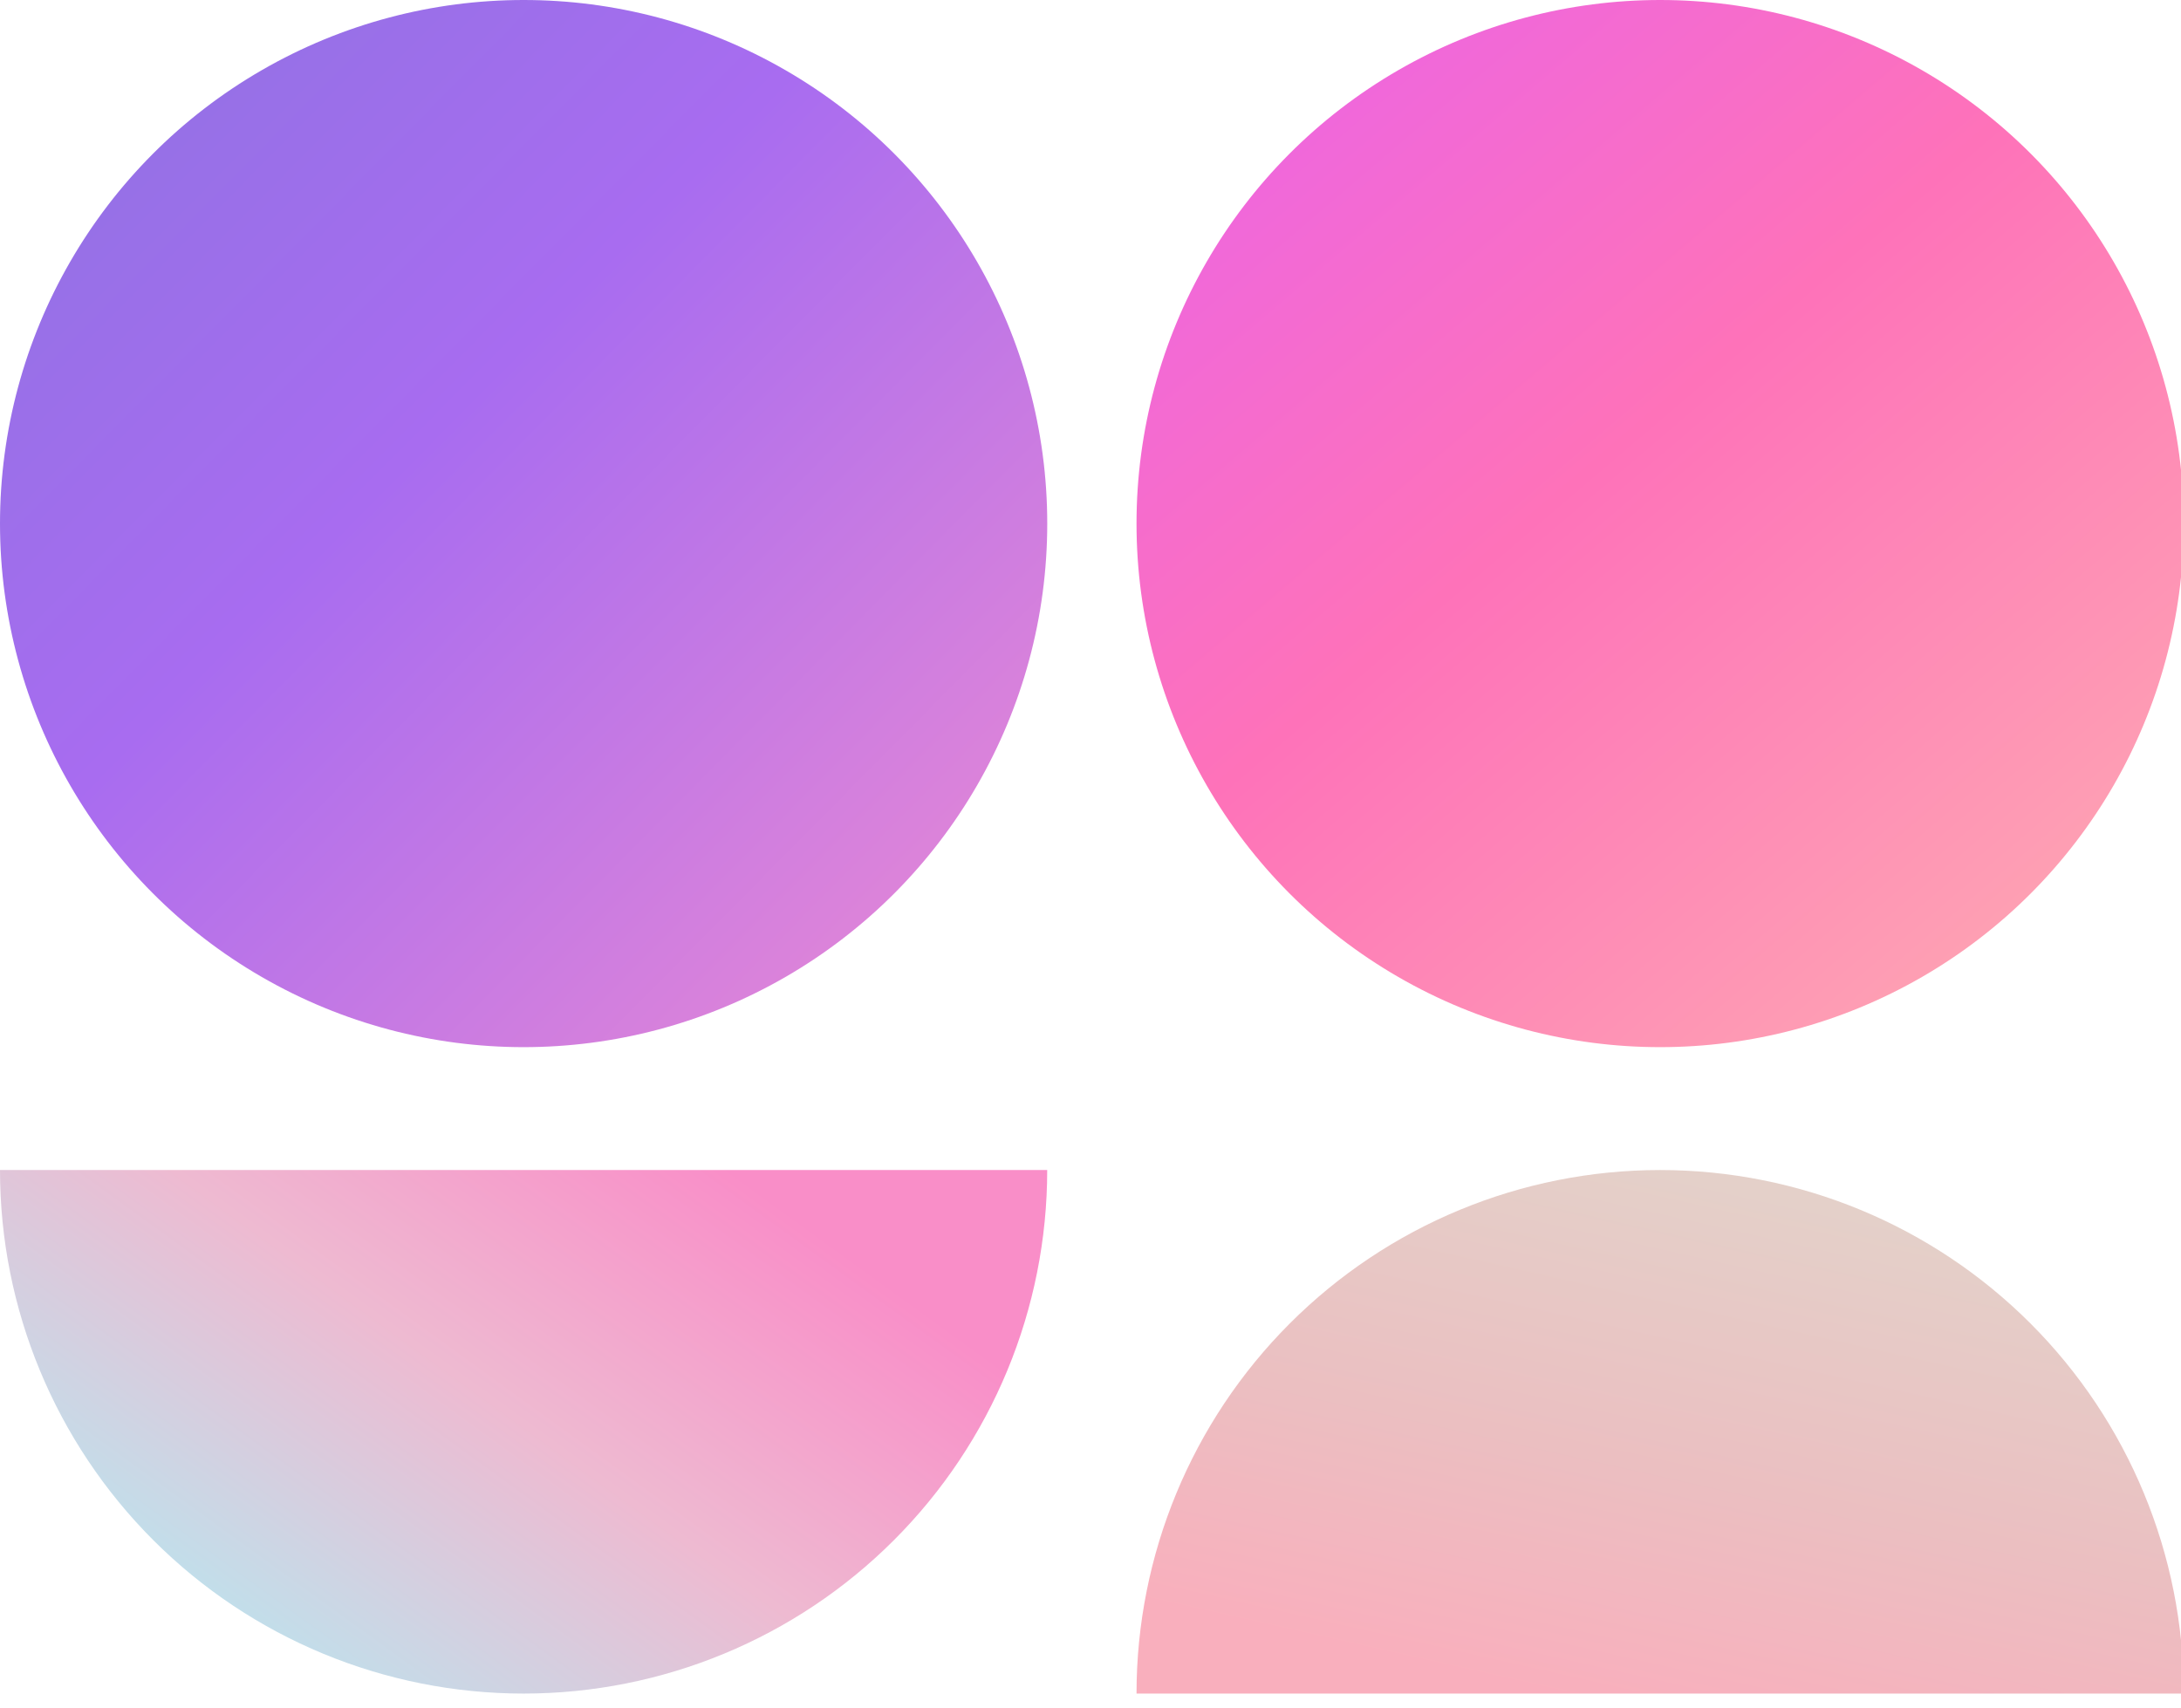 <?xml version="1.0" encoding="UTF-8"?> <svg xmlns="http://www.w3.org/2000/svg" width="60" height="47" viewBox="0 0 60 47" fill="none"> <g clip-path="url(#clip0_22_22)"> <circle cx="14.405" cy="14.405" r="14.405" fill="url(#paint0_linear_22_22)"></circle> <circle cx="45.671" cy="14.405" r="14.405" fill="url(#paint1_linear_22_22)"></circle> <path d="M31.266 46.595C31.266 42.775 32.784 39.111 35.485 36.41C38.187 33.708 41.85 32.191 45.671 32.191C49.491 32.191 53.155 33.708 55.857 36.41C58.558 39.111 60.076 42.775 60.076 46.595L45.671 46.595L31.266 46.595Z" fill="url(#paint2_linear_22_22)"></path> <path d="M28.809 32.191C28.809 36.011 27.292 39.675 24.59 42.376C21.889 45.078 18.225 46.595 14.405 46.595C10.584 46.595 6.92 45.078 4.219 42.376C1.518 39.675 5.76861e-07 36.011 0 32.191L14.405 32.191H28.809Z" fill="url(#paint3_linear_22_22)"></path> </g> <defs> <linearGradient id="paint0_linear_22_22" x1="-1.228" y1="-1.68918e-07" x2="25.627" y2="26.576" gradientUnits="userSpaceOnUse"> <stop stop-color="#8C73E1"></stop> <stop offset="0.469" stop-color="#A86CF0"></stop> <stop offset="1" stop-color="#E286D7"></stop> </linearGradient> <linearGradient id="paint1_linear_22_22" x1="33.332" y1="1.228" x2="54.827" y2="26.409" gradientUnits="userSpaceOnUse"> <stop stop-color="#EC65E4"></stop> <stop offset="0.474" stop-color="#FE72B9"></stop> <stop offset="1" stop-color="#FEA1B3"></stop> </linearGradient> <linearGradient id="paint2_linear_22_22" x1="42.433" y1="46.595" x2="45.671" y2="32.191" gradientUnits="userSpaceOnUse"> <stop stop-color="#F9AFBD"></stop> <stop offset="0.458" stop-color="#EBBFC1"></stop> <stop offset="1" stop-color="#E4D0C9"></stop> </linearGradient> <linearGradient id="paint3_linear_22_22" x1="20.1" y1="32.191" x2="9.659" y2="46.595" gradientUnits="userSpaceOnUse"> <stop stop-color="#F98EC8"></stop> <stop offset="0.505" stop-color="#EEBAD1"></stop> <stop offset="1" stop-color="#C2DEEA"></stop> </linearGradient> <clipPath id="clip0_22_22"> <rect width="60" height="47" fill="white"></rect> </clipPath> </defs> </svg> 